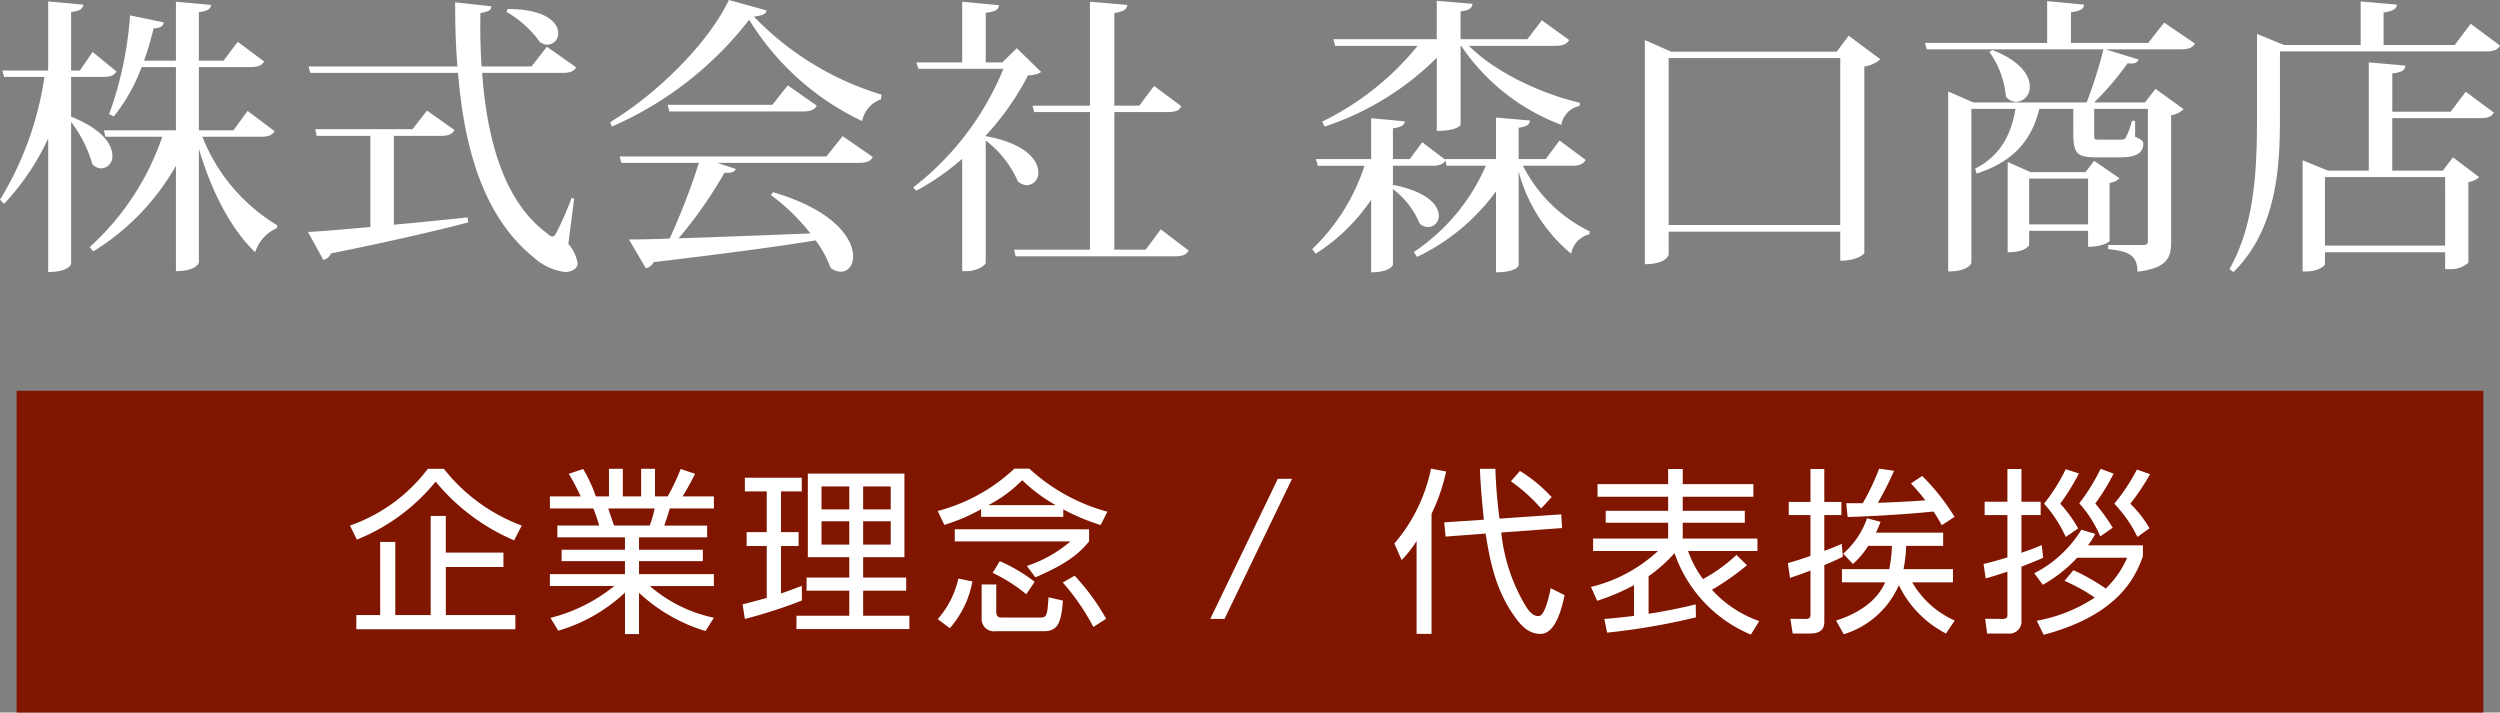 <svg xmlns="http://www.w3.org/2000/svg" width="267.009" height="76.101" viewBox="0 0 267.009 76.101"><rect x="0" y="0" width="267.009" height="76.101" fill="#808080" stroke="none"/><path d="M7.597,8.216v4.248c3.349,1.333,4.402,2.977,4.402,4.155a1.249,1.249,0,0,1-1.178,1.364,1.281,1.281,0,0,1-.961-.465,13.662,13.662,0,0,0-2.264-4.496V28.184c0,.062-.311.868-2.449.868V14.79A26.106,26.106,0,0,1,.435,21.766L0,21.332A34.724,34.724,0,0,0,4.744,8.216H.435L.248,7.535H5.147V.155l3.751.341c-.062.434-.31.682-1.302.775V7.535h.93L9.891,5.55l2.543,2.077c-.248.434-.62.589-1.458.589Zm21.734,5.798c-.278.434-.65.589-1.488.589H21.611a19.291,19.291,0,0,0,7.999,9.457l-.031.31a4.126,4.126,0,0,0-2.325,2.573c-2.697-2.573-4.774-6.79-6.015-11.069V28.029c0,.093-.342.93-2.449.93V17.705a25.446,25.446,0,0,1-8.837,9.146l-.372-.465A28.082,28.082,0,0,0,17.332,14.604H11.255l-.154-.683H18.79V7.163H15.131a18.904,18.904,0,0,1-2.977,5.271l-.496-.248a38.873,38.873,0,0,0,2.232-10.542l3.597.744c-.062.403-.311.589-1.085.651A31.489,31.489,0,0,1,15.379,6.48H18.79V.186l3.751.341c-.062.435-.341.651-1.302.775V6.48H23.874l1.52-2.015,2.822,2.108c-.279.434-.651.589-1.488.589H21.239v6.759h3.689l1.52-2.077Z" style="fill:#fff"/><path d="M42.068,14.511v9.488c2.45-.217,5.116-.496,7.876-.775l.062.527c-3.286.868-7.938,1.953-14.665,3.317a1.097,1.097,0,0,1-.807.683l-1.644-2.977c1.458-.062,3.813-.279,6.667-.527V14.511H33.821l-.155-.713H44.053L45.604,11.813l2.945,2.078c-.248.434-.651.62-1.457.62ZM61.323,21.208l-.62,4.837a4.28,4.28,0,0,1,.992,2.078c0,.589-.683.93-1.333.93a6.115,6.115,0,0,1-3.349-1.55c-5.24-4.248-7.411-11.317-8.093-19.72H33.139l-.186-.683H48.858c-.186-2.201-.248-4.496-.248-6.852l3.876.434c-.03.403-.278.558-1.178.713-.031,1.923,0,3.845.124,5.705h5.333l1.644-2.108L61.54,7.193c-.248.403-.589.589-1.457.589H51.494c.527,7.224,2.356,13.767,6.945,17.146.248.217.403.341.559.341s.31-.155.465-.496A33.599,33.599,0,0,0,61.044,21.146ZM54.223.961c4.062,0,5.396,1.457,5.396,2.573A1.187,1.187,0,0,1,58.471,4.775a1.48,1.48,0,0,1-.806-.279A11.23,11.23,0,0,0,54.099,1.271Z" style="fill:#fff"/><path d="M65.161,13.053C70.433,9.86,75.797,4.372,77.843,0L81.874,1.116c-.094.403-.435.558-1.364.651a31.632,31.632,0,0,0,13.643,8.341l-.062.496a3.124,3.124,0,0,0-2.015,2.325A28.382,28.382,0,0,1,80.014,2.108a37.412,37.412,0,0,1-14.666,11.41ZM88.261,16.712l1.736-2.171,3.225,2.232c-.248.435-.62.62-1.52.62H76.603l1.984.651c-.124.31-.465.465-1.209.403a46.83,46.83,0,0,1-4.898,7.007c3.813-.124,8.774-.31,14.076-.527a21.792,21.792,0,0,0-4.217-4.093l.217-.31c6.543,1.922,8.558,4.961,8.558,6.853,0,.992-.558,1.643-1.302,1.643a1.759,1.759,0,0,1-1.116-.434,11.334,11.334,0,0,0-1.581-2.915c-3.938.651-9.488,1.395-17.302,2.326a1.223,1.223,0,0,1-.837.651l-1.799-3.07c1.086,0,2.574-.031,4.341-.093A72.392,72.392,0,0,0,74.649,17.394H66.371l-.187-.682Zm-4.123-7.597,3.1,2.17c-.248.434-.619.62-1.488.62H71.487l-.187-.713H82.494Z" style="fill:#fff"/><path d="M111.2,7.689a2.316,2.316,0,0,1-1.396.341A28.813,28.813,0,0,1,105.278,14.48v.062c4.278.775,5.611,2.574,5.611,3.845a1.281,1.281,0,0,1-1.209,1.396,1.572,1.572,0,0,1-.961-.403,10.971,10.971,0,0,0-3.441-4.372V28.06c0,.248-.869.899-2.078.899h-.434v-11.999a26.77,26.77,0,0,1-4.899,3.41l-.341-.341A30.706,30.706,0,0,0,107.169,7.348H98.085l-.218-.682h4.899V.186l3.938.372c-.062.465-.372.682-1.426.806V6.667h1.767L108.596,5.147Zm12.774,16.805,2.977,2.264c-.248.434-.62.62-1.488.62H108.472l-.155-.713h8.093V11.968h-5.953l-.187-.682h6.14V.186l4,.341c-.062.496-.435.713-1.396.868v9.891h2.666l1.581-2.108,2.915,2.17c-.248.465-.62.62-1.488.62h-5.674V26.665h3.349Z" style="fill:#fff"/><path d="M169.358,17.084c-.279.434-.651.62-1.458.62h-5.239a15.555,15.555,0,0,0,7.131,7.007l-.031.311a2.595,2.595,0,0,0-1.953,2.077,17.156,17.156,0,0,1-5.612-8.774v10.046c0,.062-.372.713-2.418.713V20.433a22.233,22.233,0,0,1-8.434,7.007l-.341-.527a21.168,21.168,0,0,0,7.689-9.209h-4.187l-.124-.559c-.248.372-.62.559-1.395.559h-4.217v2.046c3.721.713,4.898,2.202,4.898,3.287a1.16,1.16,0,0,1-1.147,1.209,1.318,1.318,0,0,1-.899-.372,8.96,8.96,0,0,0-2.852-3.689v8.092c0,.062-.342.806-2.326.806V21.332a20.234,20.234,0,0,1-5.922,5.767l-.372-.496a21.404,21.404,0,0,0,5.581-8.898h-4.992l-.186-.713h5.891V12.62l3.597.341c-.062.403-.341.62-1.271.744v3.287h1.798l1.333-1.798,2.449,1.86v-.062h5.427V12.557l3.628.311c-.031.434-.311.651-1.21.775v3.349h2.884l1.488-1.984ZM153.452,6.17a30.615,30.615,0,0,1-11.969,7.348l-.279-.527a29.975,29.975,0,0,0,10.201-8.093h-8.806l-.186-.713h11.038V.093l3.813.31c-.031.465-.341.713-1.271.807V4.186H163.126l1.55-2.016,2.915,2.108c-.248.403-.62.62-1.488.62h-9.209c2.791,2.821,7.721,5.116,11.844,6.077l-.03.341a2.479,2.479,0,0,0-1.954,2.016,22.335,22.335,0,0,1-10.696-8.434h-.062v8.434c0,.062-.434.651-2.542.651Z" style="fill:#fff"/><path d="M197.442,3.814l3.38,2.511a3.124,3.124,0,0,1-1.705.775v19.937c-.031.093-.744.806-2.573.806V24.743H178.22v2.449c0,.062-.279,1.023-2.543,1.023V4.279l2.791,1.24h17.704ZM178.22,24.03H196.544V6.201H178.22Z" style="fill:#fff"/><path d="M231.14,2.418l3.287,2.232c-.248.434-.62.62-1.52.62H224.877l3.534,1.085c-.124.341-.465.496-1.178.403a32.019,32.019,0,0,1-3.566,4.186h5.427l1.116-1.457,3.008,2.17a2.425,2.425,0,0,1-1.334.651v13.488c0,1.674-.341,2.822-3.597,3.225,0-1.83-1.054-2.202-3.132-2.418V26.169h3.659c.435,0,.589-.062.589-.434V11.627H223.667V14.263c0,.62,0,.651.496.651h2.357c.248,0,.402-.031.526-.217a8.522,8.522,0,0,0,.651-1.798h.341V14.604c.744.341.868.434.868.775,0,.899-.682,1.426-2.418,1.426h-2.604c-2.077,0-2.45-.434-2.45-2.636v-2.542h-3.627c-.838,3.473-2.884,5.674-6.697,6.914l-.155-.527c2.636-1.364,3.813-3.503,4.31-6.387h-4.713V28.06c0,.062-.31.931-2.48.931V9.767l2.697,1.178h12.093A49.749,49.749,0,0,0,224.659,5.271H205.777l-.187-.682h13.054V.124l3.938.372c-.03.465-.372.682-1.396.806V4.589h8.248ZM212.784,5.333c3.008,1.178,4,2.729,4,3.875a1.552,1.552,0,0,1-1.426,1.675,1.405,1.405,0,0,1-1.117-.559,9.613,9.613,0,0,0-1.767-4.774ZM226.365,19.038a1.763,1.763,0,0,1-1.055.496v6.201c0,.062-.682.62-2.294.62V24.65h-6.295V26.169c0,.031-.371.775-2.294.775V17.301l2.449,1.085h5.86l.93-1.209Zm-9.644,4.93h6.295V19.069h-6.295Z" style="fill:#fff"/><path d="M263.877,2.542l3.132,2.325c-.248.435-.621.62-1.52.62h-21.983v7.008c0,5.116-.248,11.906-4.961,16.557l-.435-.31c2.729-4.775,2.946-10.759,2.946-16.216V3.627l2.884,1.179H252.126V.155l3.875.341c-.062.465-.402.682-1.426.837V4.806h7.596ZM261.737,11.937l1.612-2.139,3.008,2.232c-.248.434-.651.589-1.488.589h-9.364v5.612h5.396l1.085-1.426,2.791,2.108a1.968,1.968,0,0,1-1.147.527v8.619a2.802,2.802,0,0,1-2.077.683h-.403V26.944H248.312v1.271c0,.186-.744.775-1.984.775h-.402V17.115l2.729,1.116h4.34V6.667l3.907.341c-.031.496-.372.713-1.396.837V11.937Zm-.589,6.977H248.312V26.231h12.837Z" style="fill:#fff"/><rect x="1.774" y="41.736" width="263.461" height="34.364" style="fill:#801600"/><path d="M37.375,56.132a17.729,17.729,0,0,0,8.32-6.06h1.711a19.007,19.007,0,0,0,8.32,6.06l-.816,1.577a22.018,22.018,0,0,1-8.379-6.269,20.931,20.931,0,0,1-8.416,6.193ZM53.769,60.558H47.615V65.688h7.428v1.52H38.058v-1.52H40.605V57.88h1.613V65.688h3.781V55.106h1.615v3.914H53.769Z" style="fill:#fff"/><path d="M75.353,67.397A17.937,17.937,0,0,1,68.25,63.313v4.407h-1.502V63.294a17.608,17.608,0,0,1-7.123,4.065l-.836-1.368a17.697,17.697,0,0,0,6.82-3.401h-6.877V61.318h8.016V59.931H59.984V58.715h6.764V57.386H59.529v-1.254h4.465a15.028,15.028,0,0,0-.627-1.824H58.732V53.017h3.285a24.098,24.098,0,0,0-1.271-2.413l1.537-.513a15.192,15.192,0,0,1,1.35,2.926h1.406V50.072H66.519V53.017h1.957V50.072H69.959V53.017h1.35a22.231,22.231,0,0,0,1.387-2.926l1.537.513c-.266.57-.854,1.652-1.328,2.413h3.342v1.292H71.535c-.246.817-.379,1.216-.588,1.824H75.525v1.254H68.25v1.33h6.818v1.216H68.25v1.387h7.996v1.272h-6.838a15.175,15.175,0,0,0,6.838,3.382ZM69.388,56.132a10.911,10.911,0,0,0,.531-1.824h-4.957c.094.266.512,1.539.627,1.824Z" style="fill:#fff"/><path d="M85.652,64.13a50.972,50.972,0,0,1-6.098,1.976l-.246-1.558c.664-.152,1.709-.456,2.584-.684V58.316H79.744V56.835h2.148V52.484H79.554v-1.463h6.08v1.463H83.412V56.835h1.881v1.481H83.412v5.072c.93-.323,1.52-.551,2.223-.817ZM96.595,50.585v8.929H92.187V61.679h4.598V63.085H92.187v2.679h4.939v1.425H85.064V65.764h5.643V63.085H86.146V61.679h4.561V59.514H86.279V50.585Zm-5.889,1.368H87.742v2.451h2.965Zm0,3.723H87.742v2.489h2.965Zm4.426-3.723H92.187v2.451h2.945Zm0,3.723H92.187v2.489h2.945Z" style="fill:#fff"/><path d="M113.562,55.201h-8.775v-.817a19.116,19.116,0,0,1-3.934,1.672l-.701-1.482a18.959,18.959,0,0,0,8.188-4.521h1.596a19.998,19.998,0,0,0,8.34,4.598l-.723,1.424a22.587,22.587,0,0,1-3.99-1.671ZM100.152,66.125A9.746,9.746,0,0,0,102.355,61.793l1.5.304a10.345,10.345,0,0,1-2.412,4.996Zm16.166-9.594v1.292c-1.025,1.235-2.223,2.336-5.738,3.837l-.91-1.216a13.627,13.627,0,0,0,4.654-2.622H101.974v-1.292Zm-9.916,5.889v2.869c0,.627.246.665.721.665h3.914c.721,0,.816-.057.949-2.166l1.539.361c-.189,2.545-.627,3.268-2.09,3.268h-5.092a1.316,1.316,0,0,1-1.5-1.406V62.42Zm6.344-8.473a17.343,17.343,0,0,1-3.57-2.66,14.257,14.257,0,0,1-3.609,2.66Zm-3.135,9.518a17.454,17.454,0,0,0-3.59-2.28l.76-1.254a17.64,17.64,0,0,1,3.723,2.204Zm7.162,3.496a23.812,23.812,0,0,0-3.268-4.75l1.273-.722a23.742,23.742,0,0,1,3.363,4.597Z" style="fill:#fff"/><path d="M137.998,51.136l-7.219,14.97h-1.52L136.478,51.136Z" style="fill:#fff"/><path d="M152.894,67.701h-1.596v-9.916a12.862,12.862,0,0,1-1.596,2.033l-.779-1.767a17.754,17.754,0,0,0,3.914-7.998l1.615.304a20.125,20.125,0,0,1-1.559,4.521Zm13.85-12.766.094,1.463-6.496.475a18.964,18.964,0,0,0,2.697,7.998c.551.836.988.931,1.291.931.646,0,1.104-2.051,1.293-2.982l1.482.741c-.344,1.671-1.045,4.141-2.566,4.141-1.311,0-2.146-.931-2.887-2.014-1.9-2.754-2.488-5.604-2.982-8.701l-4.275.323L154.244,55.79l4.236-.285c-.324-3.21-.381-4.407-.418-5.433h1.652a51.945,51.945,0,0,0,.438,5.319Zm-2.146-.627a18.174,18.174,0,0,0-3.23-2.906l.969-1.102a15.932,15.932,0,0,1,3.383,2.792Z" style="fill:#fff"/><path d="M186.998,67.777a14.528,14.528,0,0,1-8.15-8.701,16.437,16.437,0,0,1-2.773,2.47v4.008c1.691-.266,3.363-.589,5.035-1.007l.02,1.387a71.405,71.405,0,0,1-9.48,1.634l-.305-1.463c.742-.057,1.406-.114,3.174-.323V62.496A23.14,23.14,0,0,1,170.583,64.168l-.664-1.482a16.046,16.046,0,0,0,7.162-3.837H170.148V57.519h8.016V55.828h-6.668V54.555h6.668v-1.501h-7.541V51.706h7.541V50.091h1.559v1.615h7.541V53.054h-7.541v1.501h6.629v1.273h-6.629v1.69h7.979v1.33h-7.408a11.228,11.228,0,0,0,1.596,3.001,17.24,17.24,0,0,0,3.57-2.583l1.121,1.102a27.095,27.095,0,0,1-3.742,2.622,12.337,12.337,0,0,0,5.053,3.344Z" style="fill:#fff"/><path d="M196.822,59.457c-.381.19-.779.399-1.977.893V66.334c0,.475-.018,1.33-1.557,1.33h-1.824l-.246-1.577,1.652.019c.475,0,.494-.247.494-.475V60.938c-1.197.456-1.615.589-2.186.779l-.229-1.577c.477-.133.855-.228,2.414-.76V55.011h-2.318V53.605h2.318V50.091h1.48v3.515h1.824v1.406h-1.824v3.818c.818-.285,1.406-.551,1.863-.741Zm10.715-2.565v1.406h-3.951a14.442,14.442,0,0,1-.285,2.488h5.281v1.406H204.23a9.861,9.861,0,0,0,4.541,4.084l-.932,1.387a11.347,11.347,0,0,1-5.033-5.167,9.42,9.42,0,0,1-5.889,5.243l-.818-1.463c.875-.285,4.047-1.311,5.244-4.084h-4.617V60.786h5.055a14.942,14.942,0,0,0,.283-2.488h-2.525a9.253,9.253,0,0,1-1.635,1.938l-1.045-1.102a8.917,8.917,0,0,0,2.547-3.78l1.443.38a12.105,12.105,0,0,1-.494,1.159Zm-2.242-6.06a23.077,23.077,0,0,1,3.457,4.37l-1.367.893c-.189-.361-.342-.626-.873-1.462-.762.076-4.143.418-9.176.589l-.152-1.482h1.766a24.621,24.621,0,0,0,1.748-3.686l1.596.228A35.805,35.805,0,0,1,200.564,53.7c.703-.019,3.268-.114,5.072-.266-.664-.855-1.158-1.387-1.539-1.805Z" style="fill:#fff"/><path d="M218.216,59.57c-.457.209-.76.342-2.318.95v5.699a1.299,1.299,0,0,1-1.463,1.444h-2.203l-.209-1.577,1.824.019c.418,0,.551-.114.551-.418V61.052c-1.197.399-1.691.551-2.318.722l-.229-1.539c.686-.171,1.254-.304,2.547-.703v-4.521h-2.432v-1.425H214.398V50.091h1.5v3.496h2.053v1.425H215.898v4.027c1.121-.38,1.615-.589,2.166-.817Zm-.949,1.653a12.618,12.618,0,0,0,5.033-4.654l1.482.456a8.473,8.473,0,0,1-.779,1.216h5.869v1.159c-.74,2.052-2.432,6.231-10.6,8.397l-.74-1.501a16.424,16.424,0,0,0,6.193-2.47A17.979,17.979,0,0,0,220.496,62.04l.949-1.14a21.443,21.443,0,0,1,3.459,1.957,10.055,10.055,0,0,0,2.279-3.287h-5.338a14.853,14.853,0,0,1-3.668,2.888Zm3.361-3.875a13.605,13.605,0,0,0-2.318-3.552,19.377,19.377,0,0,0,2.318-3.686l1.406.456a22.999,22.999,0,0,1-1.994,3.229,14.131,14.131,0,0,1,1.918,2.641Zm3.686-.057a12.269,12.269,0,0,0-2.242-3.533,21.034,21.034,0,0,0,2.281-3.686l1.387.513a22.104,22.104,0,0,1-1.957,3.191,20.985,20.985,0,0,1,1.861,2.583Zm3.971.057a13.862,13.862,0,0,0-2.471-3.552A20.192,20.192,0,0,0,228.228,50.148l1.406.494a23.582,23.582,0,0,1-2.109,3.154,12.256,12.256,0,0,1,2.051,2.622Z" style="fill:#fff"/></svg>